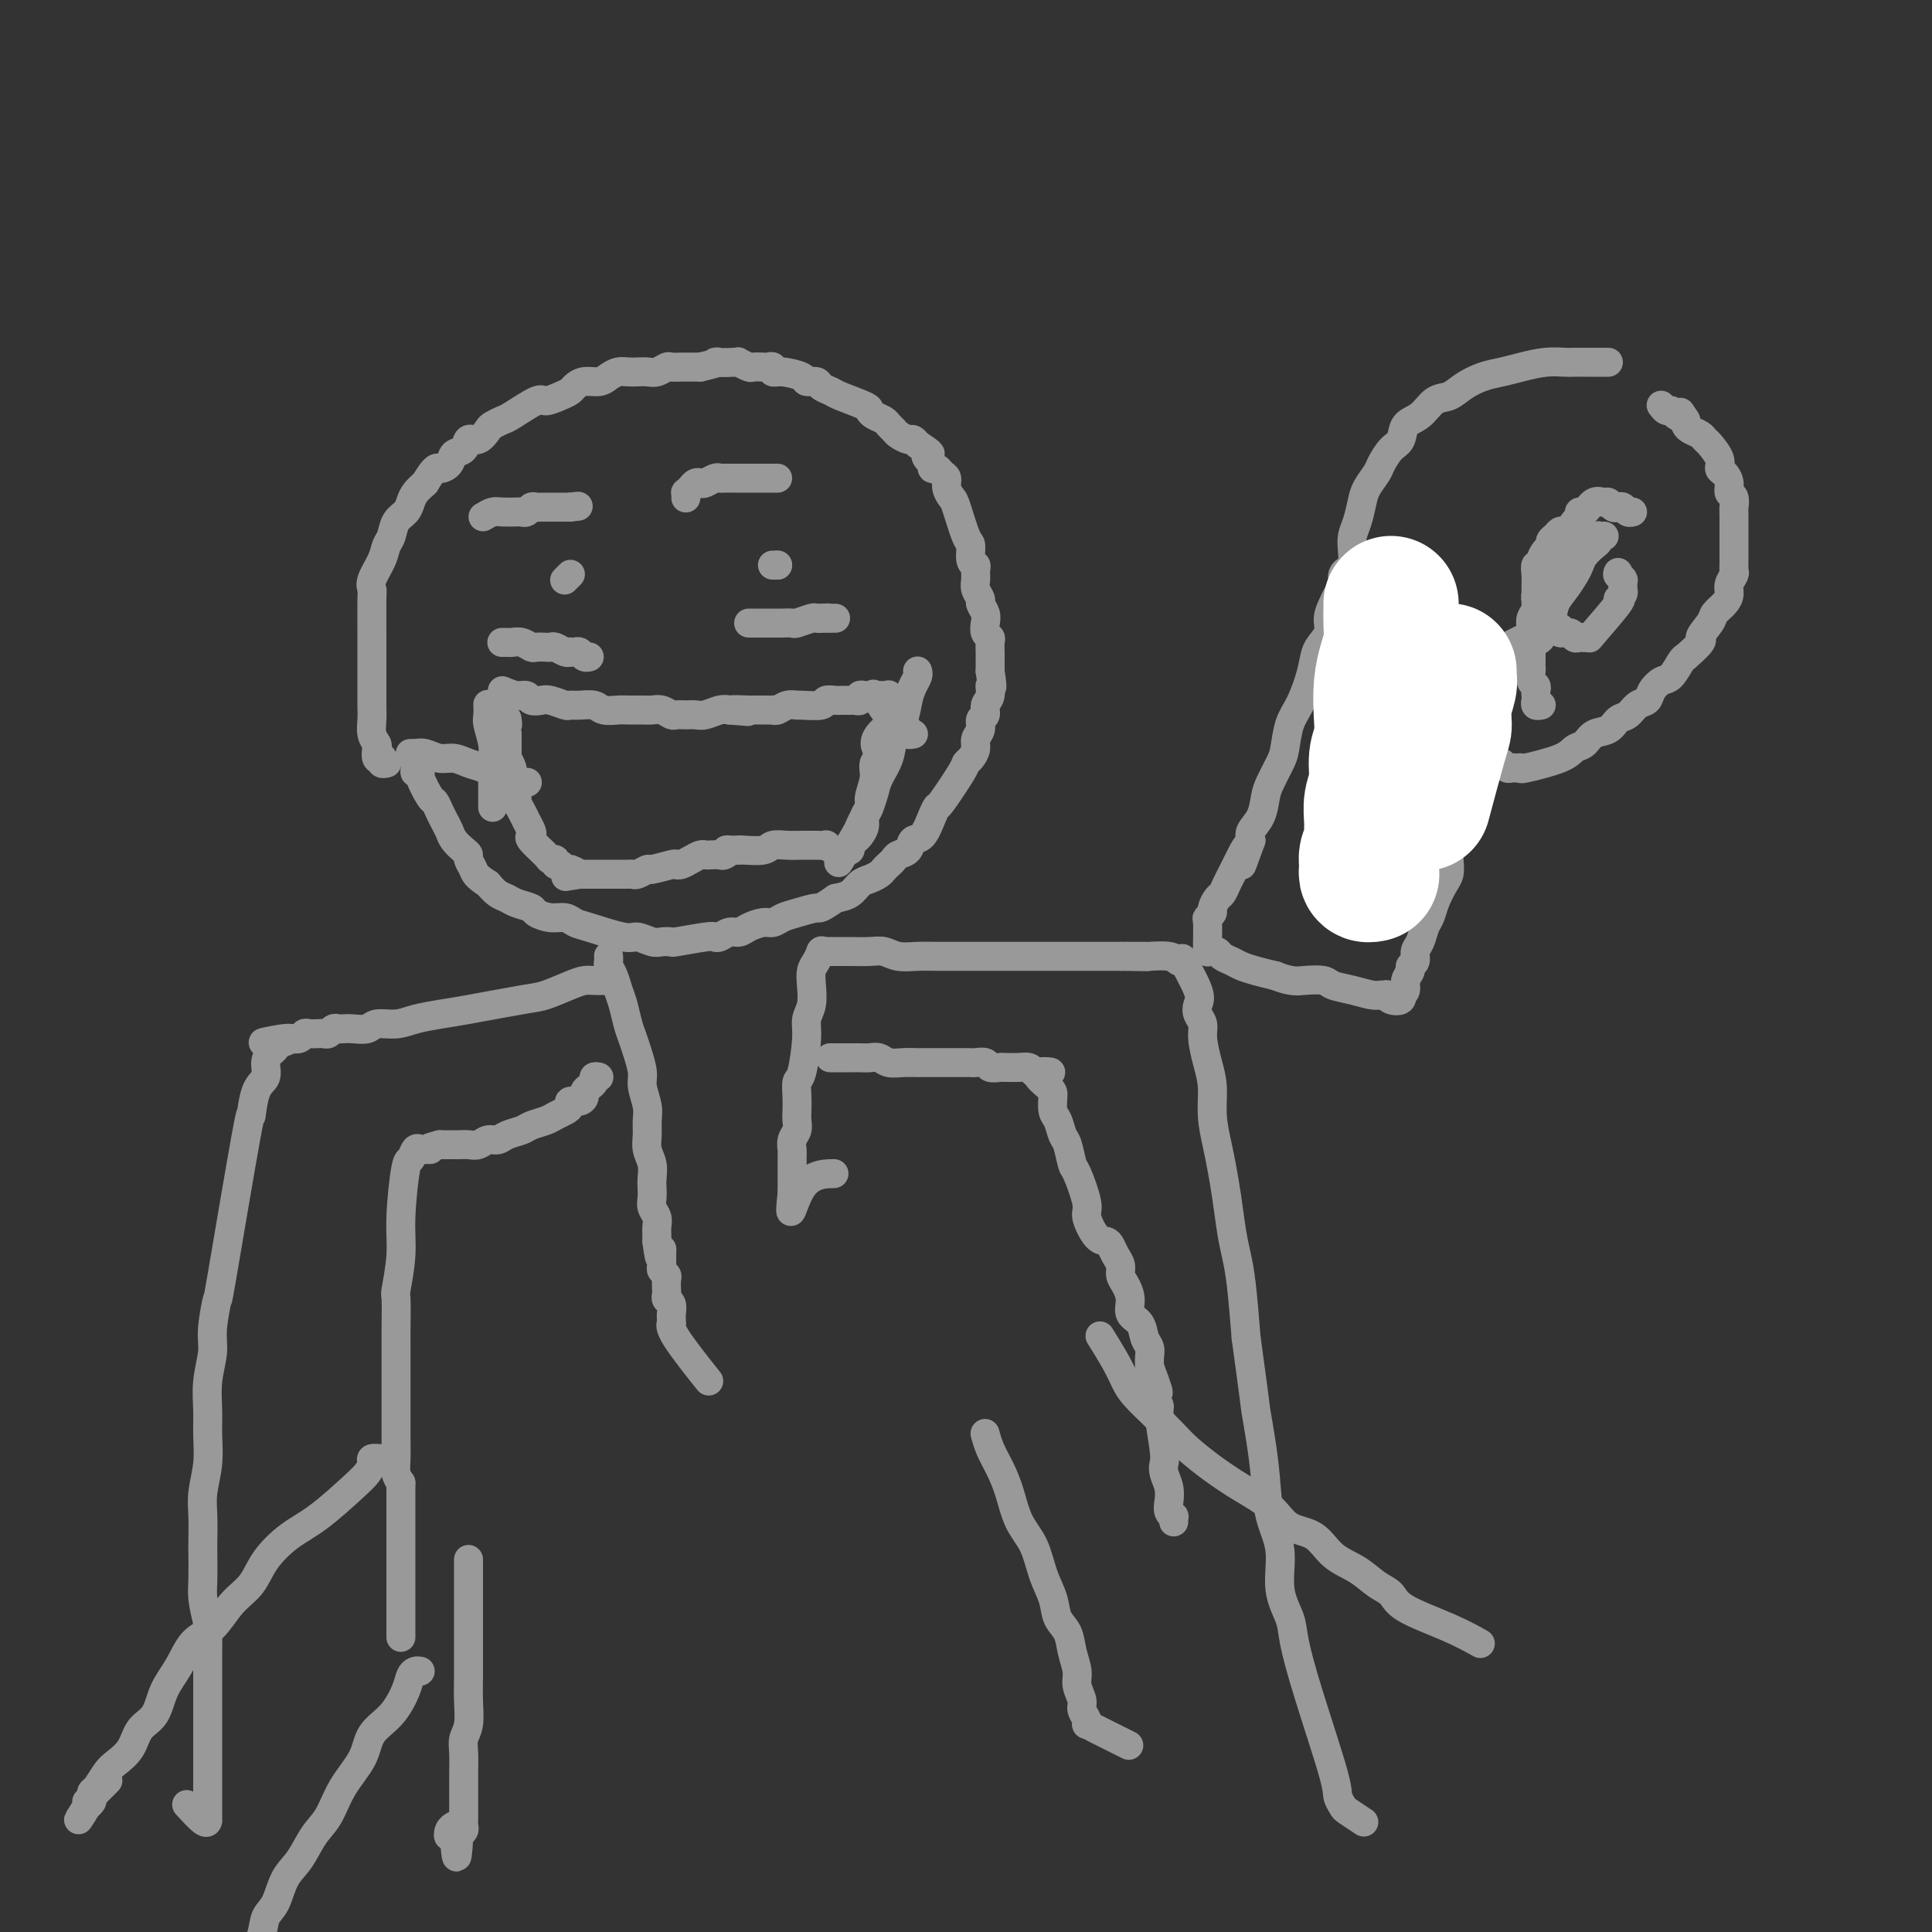 <svg viewBox='0 0 400 400' version='1.1' xmlns='http://www.w3.org/2000/svg' xmlns:xlink='http://www.w3.org/1999/xlink'><rect x="0" y="0" width="400" height="400" fill="#333333" stroke="none"/><g fill='none' stroke='#999999' stroke-width='6' stroke-linecap='round' stroke-linejoin='round'><path d='M80,158c-0.030,0.008 -0.060,0.016 0,0c0.060,-0.016 0.208,-0.055 0,0c-0.208,0.055 -0.774,0.204 -1,0c-0.226,-0.204 -0.112,-0.761 0,-1c0.112,-0.239 0.222,-0.160 0,0c-0.222,0.160 -0.778,0.402 -1,0c-0.222,-0.402 -0.112,-1.447 0,-2c0.112,-0.553 0.226,-0.615 0,-1c-0.226,-0.385 -0.793,-1.093 -1,-2c-0.207,-0.907 -0.056,-2.014 0,-3c0.056,-0.986 0.015,-1.852 0,-3c-0.015,-1.148 -0.004,-2.577 0,-4c0.004,-1.423 0.002,-2.839 0,-4c-0.002,-1.161 -0.002,-2.067 0,-3c0.002,-0.933 0.007,-1.895 0,-4c-0.007,-2.105 -0.027,-5.355 0,-7c0.027,-1.645 0.102,-1.686 0,-2c-0.102,-0.314 -0.379,-0.903 0,-2c0.379,-1.097 1.415,-2.703 2,-4c0.585,-1.297 0.720,-2.287 1,-3c0.280,-0.713 0.704,-1.150 1,-2c0.296,-0.850 0.463,-2.115 1,-3c0.537,-0.885 1.443,-1.392 2,-2c0.557,-0.608 0.765,-1.318 1,-2c0.235,-0.682 0.496,-1.338 1,-2c0.504,-0.662 1.252,-1.331 2,-2'/><path d='M88,100c2.268,-3.743 2.438,-3.102 3,-3c0.562,0.102 1.515,-0.335 2,-1c0.485,-0.665 0.501,-1.558 1,-2c0.499,-0.442 1.481,-0.433 2,-1c0.519,-0.567 0.577,-1.711 1,-2c0.423,-0.289 1.212,0.276 2,0c0.788,-0.276 1.573,-1.392 2,-2c0.427,-0.608 0.494,-0.708 1,-1c0.506,-0.292 1.452,-0.775 2,-1c0.548,-0.225 0.700,-0.193 2,-1c1.300,-0.807 3.748,-2.454 5,-3c1.252,-0.546 1.307,0.007 2,0c0.693,-0.007 2.024,-0.576 3,-1c0.976,-0.424 1.598,-0.705 2,-1c0.402,-0.295 0.583,-0.605 1,-1c0.417,-0.395 1.070,-0.876 2,-1c0.930,-0.124 2.136,0.111 3,0c0.864,-0.111 1.386,-0.566 2,-1c0.614,-0.434 1.319,-0.847 2,-1c0.681,-0.153 1.338,-0.045 2,0c0.662,0.045 1.328,0.026 2,0c0.672,-0.026 1.349,-0.060 2,0c0.651,0.060 1.277,0.212 2,0c0.723,-0.212 1.545,-0.789 2,-1c0.455,-0.211 0.545,-0.057 1,0c0.455,0.057 1.276,0.015 2,0c0.724,-0.015 1.350,-0.004 2,0c0.650,0.004 1.325,0.002 2,0'/><path d='M145,76c5.705,-1.314 2.966,-1.098 3,-1c0.034,0.098 2.839,0.079 4,0c1.161,-0.079 0.678,-0.217 1,0c0.322,0.217 1.449,0.789 2,1c0.551,0.211 0.525,0.060 1,0c0.475,-0.060 1.451,-0.031 2,0c0.549,0.031 0.669,0.064 1,0c0.331,-0.064 0.871,-0.223 1,0c0.129,0.223 -0.155,0.830 0,1c0.155,0.170 0.747,-0.095 2,0c1.253,0.095 3.166,0.551 4,1c0.834,0.449 0.590,0.893 1,1c0.410,0.107 1.473,-0.122 2,0c0.527,0.122 0.519,0.596 1,1c0.481,0.404 1.451,0.738 2,1c0.549,0.262 0.676,0.451 2,1c1.324,0.549 3.846,1.456 5,2c1.154,0.544 0.939,0.723 1,1c0.061,0.277 0.396,0.651 1,1c0.604,0.349 1.475,0.672 2,1c0.525,0.328 0.704,0.662 1,1c0.296,0.338 0.709,0.682 1,1c0.291,0.318 0.459,0.611 1,1c0.541,0.389 1.453,0.874 2,1c0.547,0.126 0.728,-0.107 1,0c0.272,0.107 0.636,0.553 1,1'/><path d='M190,92c3.719,2.415 2.516,1.953 2,2c-0.516,0.047 -0.346,0.604 0,1c0.346,0.396 0.867,0.630 1,1c0.133,0.370 -0.123,0.875 0,1c0.123,0.125 0.625,-0.131 1,0c0.375,0.131 0.624,0.650 1,1c0.376,0.350 0.878,0.532 1,1c0.122,0.468 -0.135,1.223 0,2c0.135,0.777 0.662,1.578 1,2c0.338,0.422 0.487,0.466 1,2c0.513,1.534 1.391,4.557 2,6c0.609,1.443 0.948,1.307 1,2c0.052,0.693 -0.183,2.216 0,3c0.183,0.784 0.785,0.830 1,1c0.215,0.170 0.042,0.464 0,1c-0.042,0.536 0.045,1.312 0,2c-0.045,0.688 -0.222,1.286 0,2c0.222,0.714 0.843,1.543 1,2c0.157,0.457 -0.150,0.542 0,1c0.150,0.458 0.758,1.287 1,2c0.242,0.713 0.117,1.308 0,2c-0.117,0.692 -0.228,1.481 0,2c0.228,0.519 0.793,0.768 1,1c0.207,0.232 0.055,0.446 0,1c-0.055,0.554 -0.015,1.447 0,2c0.015,0.553 0.004,0.764 0,1c-0.004,0.236 -0.001,0.496 0,1c0.001,0.504 0.001,1.252 0,2'/><path d='M205,139c0.756,4.914 0.146,3.200 0,3c-0.146,-0.200 0.172,1.115 0,2c-0.172,0.885 -0.835,1.339 -1,2c-0.165,0.661 0.167,1.528 0,2c-0.167,0.472 -0.832,0.550 -1,1c-0.168,0.450 0.161,1.273 0,2c-0.161,0.727 -0.814,1.359 -1,2c-0.186,0.641 0.094,1.290 0,2c-0.094,0.710 -0.560,1.482 -1,2c-0.440,0.518 -0.852,0.784 -1,1c-0.148,0.216 -0.031,0.384 -1,2c-0.969,1.616 -3.023,4.680 -4,6c-0.977,1.320 -0.877,0.896 -1,1c-0.123,0.104 -0.471,0.735 -1,2c-0.529,1.265 -1.241,3.165 -2,4c-0.759,0.835 -1.565,0.605 -2,1c-0.435,0.395 -0.498,1.415 -1,2c-0.502,0.585 -1.443,0.734 -2,1c-0.557,0.266 -0.729,0.649 -1,1c-0.271,0.351 -0.639,0.670 -1,1c-0.361,0.330 -0.715,0.669 -1,1c-0.285,0.331 -0.502,0.652 -1,1c-0.498,0.348 -1.278,0.722 -2,1c-0.722,0.278 -1.387,0.459 -2,1c-0.613,0.541 -1.175,1.440 -2,2c-0.825,0.560 -1.912,0.780 -3,1'/><path d='M173,186c-3.489,2.415 -3.213,1.953 -4,2c-0.787,0.047 -2.637,0.604 -4,1c-1.363,0.396 -2.238,0.632 -3,1c-0.762,0.368 -1.411,0.868 -2,1c-0.589,0.132 -1.117,-0.105 -2,0c-0.883,0.105 -2.121,0.550 -3,1c-0.879,0.450 -1.400,0.904 -2,1c-0.600,0.096 -1.279,-0.167 -2,0c-0.721,0.167 -1.484,0.763 -2,1c-0.516,0.237 -0.786,0.116 -1,0c-0.214,-0.116 -0.374,-0.226 -2,0c-1.626,0.226 -4.719,0.788 -6,1c-1.281,0.212 -0.751,0.073 -1,0c-0.249,-0.073 -1.278,-0.079 -2,0c-0.722,0.079 -1.138,0.243 -2,0c-0.862,-0.243 -2.170,-0.892 -3,-1c-0.830,-0.108 -1.183,0.326 -3,0c-1.817,-0.326 -5.097,-1.411 -7,-2c-1.903,-0.589 -2.430,-0.683 -3,-1c-0.570,-0.317 -1.182,-0.858 -2,-1c-0.818,-0.142 -1.843,0.117 -3,0c-1.157,-0.117 -2.445,-0.608 -3,-1c-0.555,-0.392 -0.375,-0.685 -1,-1c-0.625,-0.315 -2.054,-0.651 -3,-1c-0.946,-0.349 -1.409,-0.709 -2,-1c-0.591,-0.291 -1.312,-0.512 -2,-1c-0.688,-0.488 -1.344,-1.244 -2,-2'/><path d='M101,183c-2.628,-1.655 -2.697,-2.292 -3,-3c-0.303,-0.708 -0.841,-1.488 -1,-2c-0.159,-0.512 0.059,-0.756 0,-1c-0.059,-0.244 -0.397,-0.488 -1,-1c-0.603,-0.512 -1.471,-1.294 -2,-2c-0.529,-0.706 -0.718,-1.338 -1,-2c-0.282,-0.662 -0.658,-1.354 -1,-2c-0.342,-0.646 -0.651,-1.245 -1,-2c-0.349,-0.755 -0.738,-1.666 -1,-2c-0.262,-0.334 -0.396,-0.092 -1,-1c-0.604,-0.908 -1.679,-2.968 -2,-4c-0.321,-1.032 0.110,-1.037 0,-1c-0.110,0.037 -0.762,0.115 -1,0c-0.238,-0.115 -0.064,-0.423 0,-1c0.064,-0.577 0.017,-1.425 0,-2c-0.017,-0.575 -0.005,-0.879 0,-1c0.005,-0.121 0.002,-0.061 0,0'/><path d='M160,117c0.000,0.000 0.000,0.000 0,0c-0.000,0.000 -0.000,0.000 0,0c0.000,-0.000 0.000,0.000 0,0c-0.000,0.000 -0.000,0.000 0,0c0.000,0.000 0.000,-0.000 0,0c-0.000,0.000 -0.000,0.000 0,0c0.000,-0.000 0.000,0.000 0,0c-0.000,0.000 -0.000,-0.000 0,0c0.000,0.000 0.000,0.000 0,0c-0.000,-0.000 -0.001,-0.000 0,0c0.001,0.000 0.003,0.000 0,0c-0.003,-0.000 -0.011,0.000 0,0c0.011,0.000 0.041,0.000 0,0c-0.041,-0.000 -0.155,-0.000 0,0c0.155,0.000 0.577,0.000 1,0'/><path d='M161,117c0.155,0.000 0.042,0.000 0,0c-0.042,-0.000 -0.012,0.000 0,0c0.012,0.000 0.006,0.000 0,0'/><path d='M118,119c0.001,-0.001 0.001,-0.001 0,0c-0.001,0.001 -0.004,0.004 0,0c0.004,-0.004 0.015,-0.015 0,0c-0.015,0.015 -0.057,0.057 0,0c0.057,-0.057 0.211,-0.211 0,0c-0.211,0.211 -0.789,0.789 -1,1c-0.211,0.211 -0.057,0.057 0,0c0.057,-0.057 0.016,-0.016 0,0c-0.016,0.016 -0.008,0.008 0,0'/><path d='M104,143c1.058,0.452 2.116,0.905 3,1c0.884,0.095 1.592,-0.167 2,0c0.408,0.167 0.514,0.763 1,1c0.486,0.237 1.350,0.116 2,0c0.650,-0.116 1.084,-0.228 2,0c0.916,0.228 2.313,0.797 3,1c0.687,0.203 0.663,0.040 1,0c0.337,-0.040 1.034,0.042 2,0c0.966,-0.042 2.202,-0.207 3,0c0.798,0.207 1.158,0.788 2,1c0.842,0.212 2.165,0.056 3,0c0.835,-0.056 1.183,-0.011 2,0c0.817,0.011 2.102,-0.011 3,0c0.898,0.011 1.409,0.056 2,0c0.591,-0.056 1.261,-0.211 2,0c0.739,0.211 1.548,0.790 2,1c0.452,0.210 0.547,0.053 1,0c0.453,-0.053 1.262,-0.000 2,0c0.738,0.000 1.404,-0.051 2,0c0.596,0.051 1.122,0.206 2,0c0.878,-0.206 2.108,-0.773 3,-1c0.892,-0.227 1.446,-0.113 2,0'/><path d='M151,147c7.325,0.619 2.139,0.166 1,0c-1.139,-0.166 1.771,-0.045 3,0c1.229,0.045 0.776,0.013 1,0c0.224,-0.013 1.123,-0.007 2,0c0.877,0.007 1.731,0.016 2,0c0.269,-0.016 -0.047,-0.057 0,0c0.047,0.057 0.458,0.212 1,0c0.542,-0.212 1.215,-0.793 2,-1c0.785,-0.207 1.681,-0.041 2,0c0.319,0.041 0.060,-0.041 1,0c0.940,0.041 3.078,0.207 4,0c0.922,-0.207 0.628,-0.788 1,-1c0.372,-0.212 1.409,-0.057 2,0c0.591,0.057 0.737,0.016 1,0c0.263,-0.016 0.644,-0.008 1,0c0.356,0.008 0.687,0.016 1,0c0.313,-0.016 0.608,-0.057 1,0c0.392,0.057 0.881,0.211 1,0c0.119,-0.211 -0.132,-0.789 0,-1c0.132,-0.211 0.648,-0.056 1,0c0.352,0.056 0.539,0.014 1,0c0.461,-0.014 1.195,0.002 2,0c0.805,-0.002 1.680,-0.021 2,0c0.320,0.021 0.086,0.083 0,0c-0.086,-0.083 -0.025,-0.309 0,0c0.025,0.309 0.012,1.155 0,2'/><path d='M184,146c4.635,0.985 -0.279,3.948 -2,6c-1.721,2.052 -0.250,3.193 0,4c0.250,0.807 -0.722,1.280 -1,2c-0.278,0.720 0.136,1.687 0,3c-0.136,1.313 -0.824,2.971 -1,4c-0.176,1.029 0.160,1.427 0,2c-0.160,0.573 -0.817,1.320 -1,2c-0.183,0.680 0.109,1.291 0,2c-0.109,0.709 -0.617,1.514 -1,2c-0.383,0.486 -0.641,0.652 -1,1c-0.359,0.348 -0.820,0.879 -1,1c-0.180,0.121 -0.081,-0.167 0,0c0.081,0.167 0.143,0.791 0,1c-0.143,0.209 -0.491,0.003 -1,0c-0.509,-0.003 -1.177,0.195 -2,0c-0.823,-0.195 -1.799,-0.784 -2,-1c-0.201,-0.216 0.372,-0.057 0,0c-0.372,0.057 -1.690,0.014 -2,0c-0.310,-0.014 0.386,-0.000 0,0c-0.386,0.000 -1.855,-0.014 -3,0c-1.145,0.014 -1.967,0.056 -3,0c-1.033,-0.056 -2.277,-0.211 -3,0c-0.723,0.211 -0.925,0.788 -2,1c-1.075,0.212 -3.021,0.061 -4,0c-0.979,-0.061 -0.989,-0.030 -1,0'/><path d='M153,176c-3.959,0.094 -2.356,-0.171 -2,0c0.356,0.171 -0.534,0.777 -1,1c-0.466,0.223 -0.509,0.063 -1,0c-0.491,-0.063 -1.430,-0.027 -2,0c-0.570,0.027 -0.769,0.046 -1,0c-0.231,-0.046 -0.492,-0.157 -1,0c-0.508,0.157 -1.261,0.582 -2,1c-0.739,0.418 -1.464,0.829 -2,1c-0.536,0.171 -0.882,0.102 -1,0c-0.118,-0.102 -0.006,-0.238 -1,0c-0.994,0.238 -3.092,0.848 -4,1c-0.908,0.152 -0.624,-0.155 -1,0c-0.376,0.155 -1.410,0.774 -2,1c-0.590,0.226 -0.735,0.061 -1,0c-0.265,-0.061 -0.649,-0.016 -1,0c-0.351,0.016 -0.668,0.004 -1,0c-0.332,-0.004 -0.681,-0.001 -1,0c-0.319,0.001 -0.610,0.000 -1,0c-0.390,-0.000 -0.878,-0.000 -1,0c-0.122,0.000 0.122,0.000 0,0c-0.122,-0.000 -0.610,-0.000 -1,0c-0.390,0.000 -0.682,0.000 -1,0c-0.318,-0.000 -0.663,-0.000 -1,0c-0.337,0.000 -0.668,0.000 -1,0c-0.332,-0.000 -0.666,-0.000 -1,0c-0.334,0.000 -0.667,0.000 -1,0'/><path d='M120,181c-5.272,0.835 -1.952,0.421 -1,0c0.952,-0.421 -0.466,-0.849 -1,-1c-0.534,-0.151 -0.186,-0.025 0,0c0.186,0.025 0.208,-0.050 0,0c-0.208,0.050 -0.648,0.224 -1,0c-0.352,-0.224 -0.617,-0.846 -1,-1c-0.383,-0.154 -0.884,0.158 -1,0c-0.116,-0.158 0.155,-0.788 0,-1c-0.155,-0.212 -0.734,-0.006 -1,0c-0.266,0.006 -0.218,-0.186 -1,-1c-0.782,-0.814 -2.394,-2.248 -3,-3c-0.606,-0.752 -0.205,-0.821 0,-1c0.205,-0.179 0.214,-0.467 0,-1c-0.214,-0.533 -0.649,-1.312 -1,-2c-0.351,-0.688 -0.616,-1.287 -1,-2c-0.384,-0.713 -0.886,-1.541 -1,-2c-0.114,-0.459 0.162,-0.547 0,-1c-0.162,-0.453 -0.761,-1.269 -1,-2c-0.239,-0.731 -0.117,-1.376 0,-2c0.117,-0.624 0.227,-1.228 0,-2c-0.227,-0.772 -0.793,-1.712 -1,-2c-0.207,-0.288 -0.055,0.078 0,0c0.055,-0.078 0.015,-0.598 0,-1c-0.015,-0.402 -0.004,-0.685 0,-1c0.004,-0.315 0.001,-0.662 0,-1c-0.001,-0.338 -0.000,-0.668 0,-1c0.000,-0.332 0.000,-0.666 0,-1'/><path d='M105,152c-0.774,-3.798 -0.208,-2.292 0,-2c0.208,0.292 0.060,-0.631 0,-1c-0.060,-0.369 -0.030,-0.185 0,0'/><path d='M142,103c-0.000,0.001 -0.000,0.001 0,0c0.000,-0.001 0.000,-0.004 0,0c-0.000,0.004 -0.001,0.016 0,0c0.001,-0.016 0.003,-0.060 0,0c-0.003,0.060 -0.012,0.223 0,0c0.012,-0.223 0.045,-0.830 0,-1c-0.045,-0.170 -0.168,0.099 0,0c0.168,-0.099 0.626,-0.566 1,-1c0.374,-0.434 0.664,-0.834 1,-1c0.336,-0.166 0.719,-0.097 1,0c0.281,0.097 0.461,0.222 1,0c0.539,-0.222 1.439,-0.792 2,-1c0.561,-0.208 0.784,-0.056 1,0c0.216,0.056 0.425,0.015 1,0c0.575,-0.015 1.516,-0.004 2,0c0.484,0.004 0.510,0.001 1,0c0.490,-0.001 1.445,-0.000 2,0c0.555,0.000 0.709,0.000 1,0c0.291,-0.000 0.718,-0.000 1,0c0.282,0.000 0.419,0.000 1,0c0.581,-0.000 1.606,-0.000 2,0c0.394,0.000 0.157,0.000 0,0c-0.157,-0.000 -0.235,-0.000 0,0c0.235,0.000 0.781,0.000 1,0c0.219,-0.000 0.109,-0.000 0,0'/><path d='M155,129c0.754,0.000 1.508,0.000 2,0c0.492,-0.000 0.724,-0.000 1,0c0.276,0.000 0.598,0.000 1,0c0.402,-0.000 0.886,-0.000 1,0c0.114,0.000 -0.140,0.001 0,0c0.140,-0.001 0.675,-0.004 1,0c0.325,0.004 0.440,0.015 1,0c0.560,-0.015 1.564,-0.057 2,0c0.436,0.057 0.302,0.211 1,0c0.698,-0.211 2.226,-0.788 3,-1c0.774,-0.212 0.792,-0.061 1,0c0.208,0.061 0.604,0.030 1,0'/><path d='M170,128c2.502,-0.155 1.258,-0.041 1,0c-0.258,0.041 0.469,0.011 1,0c0.531,-0.011 0.866,-0.003 1,0c0.134,0.003 0.067,0.002 0,0'/><path d='M100,107c0.703,-0.422 1.407,-0.844 2,-1c0.593,-0.156 1.076,-0.046 2,0c0.924,0.046 2.289,0.026 3,0c0.711,-0.026 0.768,-0.060 1,0c0.232,0.060 0.640,0.212 1,0c0.360,-0.212 0.674,-0.789 1,-1c0.326,-0.211 0.665,-0.057 1,0c0.335,0.057 0.667,0.015 1,0c0.333,-0.015 0.666,-0.004 1,0c0.334,0.004 0.668,0.001 1,0c0.332,-0.001 0.664,-0.000 1,0c0.336,0.000 0.678,0.000 1,0c0.322,-0.000 0.625,-0.000 1,0c0.375,0.000 0.821,0.000 1,0c0.179,-0.000 0.089,-0.000 0,0'/><path d='M118,105c3.000,-0.333 1.500,-0.167 0,0'/><path d='M104,133c-0.095,0.002 -0.190,0.004 0,0c0.190,-0.004 0.666,-0.015 1,0c0.334,0.015 0.527,0.057 1,0c0.473,-0.057 1.226,-0.211 2,0c0.774,0.211 1.568,0.788 2,1c0.432,0.212 0.500,0.061 1,0c0.500,-0.061 1.430,-0.030 2,0c0.570,0.030 0.779,0.061 1,0c0.221,-0.061 0.455,-0.212 1,0c0.545,0.212 1.403,0.788 2,1c0.597,0.212 0.933,0.061 1,0c0.067,-0.061 -0.136,-0.030 0,0c0.136,0.030 0.611,0.061 1,0c0.389,-0.061 0.692,-0.212 1,0c0.308,0.212 0.621,0.788 1,1c0.379,0.212 0.822,0.061 1,0c0.178,-0.061 0.089,-0.030 0,0'/><path d='M126,198c0.002,0.025 0.003,0.050 0,0c-0.003,-0.050 -0.012,-0.176 0,0c0.012,0.176 0.045,0.654 0,1c-0.045,0.346 -0.167,0.561 0,1c0.167,0.439 0.622,1.104 1,2c0.378,0.896 0.678,2.024 1,3c0.322,0.976 0.665,1.802 1,3c0.335,1.198 0.663,2.770 1,4c0.337,1.230 0.682,2.118 1,3c0.318,0.882 0.607,1.758 1,3c0.393,1.242 0.890,2.849 1,4c0.110,1.151 -0.168,1.844 0,3c0.168,1.156 0.781,2.774 1,4c0.219,1.226 0.045,2.061 0,3c-0.045,0.939 0.041,1.981 0,3c-0.041,1.019 -0.207,2.016 0,3c0.207,0.984 0.786,1.954 1,3c0.214,1.046 0.061,2.167 0,3c-0.061,0.833 -0.030,1.378 0,2c0.030,0.622 0.061,1.322 0,2c-0.061,0.678 -0.212,1.334 0,2c0.212,0.666 0.789,1.344 1,2c0.211,0.656 0.057,1.292 0,2c-0.057,0.708 -0.016,1.488 0,2c0.016,0.512 0.008,0.756 0,1'/><path d='M136,257c0.692,5.836 0.921,2.926 1,2c0.079,-0.926 0.007,0.132 0,1c-0.007,0.868 0.051,1.546 0,2c-0.051,0.454 -0.209,0.685 0,1c0.209,0.315 0.787,0.715 1,1c0.213,0.285 0.061,0.457 0,1c-0.061,0.543 -0.030,1.459 0,2c0.030,0.541 0.061,0.708 0,1c-0.061,0.292 -0.213,0.709 0,1c0.213,0.291 0.790,0.455 1,1c0.210,0.545 0.054,1.470 0,2c-0.054,0.530 -0.006,0.665 0,1c0.006,0.335 -0.029,0.869 0,1c0.029,0.131 0.121,-0.140 0,0c-0.121,0.140 -0.456,0.692 1,3c1.456,2.308 4.702,6.374 6,8c1.298,1.626 0.649,0.813 0,0'/><path d='M170,197c-0.002,0.004 -0.003,0.007 0,0c0.003,-0.007 0.011,-0.025 0,0c-0.011,0.025 -0.042,0.091 0,0c0.042,-0.091 0.156,-0.341 0,0c-0.156,0.341 -0.582,1.274 -1,2c-0.418,0.726 -0.829,1.247 -1,2c-0.171,0.753 -0.101,1.740 0,3c0.101,1.260 0.234,2.794 0,4c-0.234,1.206 -0.833,2.083 -1,3c-0.167,0.917 0.099,1.873 0,4c-0.099,2.127 -0.563,5.423 -1,7c-0.437,1.577 -0.848,1.434 -1,2c-0.152,0.566 -0.044,1.842 0,3c0.044,1.158 0.026,2.198 0,3c-0.026,0.802 -0.060,1.366 0,2c0.060,0.634 0.212,1.339 0,2c-0.212,0.661 -0.789,1.277 -1,2c-0.211,0.723 -0.057,1.554 0,2c0.057,0.446 0.015,0.509 0,1c-0.015,0.491 -0.004,1.410 0,2c0.004,0.590 0.001,0.851 0,1c-0.001,0.149 -0.000,0.185 0,1c0.000,0.815 0.000,2.407 0,4'/><path d='M164,247c-0.833,7.690 0.083,1.917 2,-1c1.917,-2.917 4.833,-2.976 6,-3c1.167,-0.024 0.583,-0.012 0,0'/><path d='M172,219c-0.013,0.000 -0.026,0.000 0,0c0.026,-0.000 0.090,-0.000 0,0c-0.090,0.000 -0.334,0.000 0,0c0.334,-0.000 1.244,-0.001 2,0c0.756,0.001 1.356,0.004 2,0c0.644,-0.004 1.330,-0.015 2,0c0.670,0.015 1.323,0.057 2,0c0.677,-0.057 1.378,-0.211 2,0c0.622,0.211 1.164,0.789 2,1c0.836,0.211 1.966,0.057 3,0c1.034,-0.057 1.972,-0.015 3,0c1.028,0.015 2.145,0.004 3,0c0.855,-0.004 1.446,-0.001 2,0c0.554,0.001 1.070,-0.001 2,0c0.930,0.001 2.276,0.004 3,0c0.724,-0.004 0.828,-0.015 1,0c0.172,0.015 0.413,0.057 1,0c0.587,-0.057 1.518,-0.211 2,0c0.482,0.211 0.513,0.789 1,1c0.487,0.211 1.430,0.056 2,0c0.570,-0.056 0.769,-0.012 1,0c0.231,0.012 0.495,-0.007 1,0c0.505,0.007 1.251,0.040 2,0c0.749,-0.040 1.500,-0.154 2,0c0.500,0.154 0.750,0.577 1,1'/><path d='M214,222c6.620,0.303 2.169,-0.440 1,0c-1.169,0.440 0.944,2.062 2,3c1.056,0.938 1.056,1.194 1,2c-0.056,0.806 -0.169,2.164 0,3c0.169,0.836 0.621,1.150 1,2c0.379,0.850 0.684,2.234 1,3c0.316,0.766 0.643,0.913 1,2c0.357,1.087 0.742,3.115 1,4c0.258,0.885 0.387,0.629 1,2c0.613,1.371 1.708,4.370 2,6c0.292,1.630 -0.220,1.893 0,3c0.220,1.107 1.173,3.059 2,4c0.827,0.941 1.527,0.871 2,1c0.473,0.129 0.718,0.456 1,1c0.282,0.544 0.602,1.303 1,2c0.398,0.697 0.875,1.331 1,2c0.125,0.669 -0.103,1.371 0,2c0.103,0.629 0.538,1.183 1,2c0.462,0.817 0.951,1.895 1,3c0.049,1.105 -0.341,2.235 0,3c0.341,0.765 1.412,1.163 2,2c0.588,0.837 0.694,2.111 1,3c0.306,0.889 0.813,1.393 1,2c0.187,0.607 0.053,1.316 0,2c-0.053,0.684 -0.027,1.342 0,2'/><path d='M238,283c3.652,9.708 0.781,3.479 0,2c-0.781,-1.479 0.527,1.793 1,3c0.473,1.207 0.112,0.349 0,0c-0.112,-0.349 0.026,-0.189 0,0c-0.026,0.189 -0.217,0.407 0,1c0.217,0.593 0.842,1.562 1,2c0.158,0.438 -0.150,0.347 0,2c0.150,1.653 0.758,5.051 1,7c0.242,1.949 0.116,2.448 0,3c-0.116,0.552 -0.224,1.157 0,2c0.224,0.843 0.778,1.924 1,3c0.222,1.076 0.112,2.149 0,3c-0.112,0.851 -0.226,1.482 0,2c0.226,0.518 0.793,0.923 1,1c0.207,0.077 0.056,-0.175 0,0c-0.056,0.175 -0.015,0.778 0,1c0.015,0.222 0.004,0.063 0,0c-0.004,-0.063 -0.002,-0.032 0,0'/><path d='M124,223c-0.445,-0.089 -0.889,-0.179 -1,0c-0.111,0.179 0.112,0.626 0,1c-0.112,0.374 -0.560,0.674 -1,1c-0.440,0.326 -0.874,0.679 -1,1c-0.126,0.321 0.055,0.611 0,1c-0.055,0.389 -0.347,0.878 -1,1c-0.653,0.122 -1.668,-0.122 -2,0c-0.332,0.122 0.020,0.610 0,1c-0.020,0.390 -0.413,0.682 -1,1c-0.587,0.318 -1.368,0.662 -2,1c-0.632,0.338 -1.114,0.669 -2,1c-0.886,0.331 -2.177,0.662 -3,1c-0.823,0.338 -1.179,0.683 -2,1c-0.821,0.317 -2.106,0.607 -3,1c-0.894,0.393 -1.395,0.890 -2,1c-0.605,0.110 -1.313,-0.167 -2,0c-0.687,0.167 -1.354,0.777 -2,1c-0.646,0.223 -1.273,0.060 -2,0c-0.727,-0.060 -1.556,-0.016 -2,0c-0.444,0.016 -0.504,0.004 -1,0c-0.496,-0.004 -1.427,-0.001 -2,0c-0.573,0.001 -0.786,0.001 -1,0'/><path d='M91,237c-3.809,1.002 -2.330,1.008 -2,1c0.330,-0.008 -0.489,-0.031 -1,0c-0.511,0.031 -0.715,0.117 -1,0c-0.285,-0.117 -0.650,-0.436 -1,0c-0.350,0.436 -0.686,1.627 -1,2c-0.314,0.373 -0.606,-0.073 -1,2c-0.394,2.073 -0.890,6.667 -1,10c-0.110,3.333 0.167,5.407 0,8c-0.167,2.593 -0.777,5.705 -1,7c-0.223,1.295 -0.060,0.774 0,2c0.060,1.226 0.016,4.201 0,6c-0.016,1.799 -0.004,2.424 0,3c0.004,0.576 0.001,1.103 0,3c-0.001,1.897 -0.000,5.165 0,7c0.000,1.835 0.000,2.238 0,3c-0.000,0.762 -0.001,1.885 0,3c0.001,1.115 0.003,2.224 0,3c-0.003,0.776 -0.011,1.218 0,2c0.011,0.782 0.041,1.903 0,3c-0.041,1.097 -0.155,2.171 0,3c0.155,0.829 0.577,1.415 1,2'/><path d='M83,307c0.000,9.767 0.000,6.685 0,6c0.000,-0.685 -0.000,1.027 0,2c0.000,0.973 0.000,1.205 0,2c0.000,0.795 0.000,2.152 0,3c0.000,0.848 -0.000,1.187 0,2c0.000,0.813 0.000,2.102 0,3c0.000,0.898 -0.000,1.407 0,2c0.000,0.593 0.000,1.269 0,2c-0.000,0.731 0.000,1.516 0,2c0.000,0.484 0.000,0.666 0,2c0.000,1.334 0.000,3.822 0,5c0.000,1.178 0.000,1.048 0,1c0.000,-0.048 -0.000,-0.014 0,0c0.000,0.014 0.000,0.007 0,0'/><path d='M170,197c0.002,0.000 0.004,0.000 0,0c-0.004,-0.000 -0.013,-0.000 0,0c0.013,0.000 0.048,0.000 0,0c-0.048,-0.000 -0.181,-0.000 0,0c0.181,0.000 0.674,0.000 1,0c0.326,-0.000 0.485,-0.001 1,0c0.515,0.001 1.386,0.004 2,0c0.614,-0.004 0.971,-0.015 2,0c1.029,0.015 2.728,0.057 4,0c1.272,-0.057 2.115,-0.211 3,0c0.885,0.211 1.812,0.789 3,1c1.188,0.211 2.638,0.057 4,0c1.362,-0.057 2.637,-0.015 4,0c1.363,0.015 2.815,0.004 4,0c1.185,-0.004 2.102,-0.001 3,0c0.898,0.001 1.777,0.000 3,0c1.223,-0.000 2.789,-0.000 4,0c1.211,0.000 2.068,0.000 3,0c0.932,-0.000 1.940,-0.000 3,0c1.060,0.000 2.172,0.000 3,0c0.828,-0.000 1.371,-0.000 2,0c0.629,0.000 1.342,0.000 2,0c0.658,-0.000 1.261,-0.000 2,0c0.739,0.000 1.615,0.000 2,0c0.385,-0.000 0.278,-0.000 1,0c0.722,0.000 2.271,0.000 3,0c0.729,-0.000 0.637,-0.000 1,0c0.363,0.000 1.182,0.000 2,0'/><path d='M232,198c10.016,0.155 4.057,0.042 2,0c-2.057,-0.042 -0.212,-0.012 1,0c1.212,0.012 1.791,0.007 2,0c0.209,-0.007 0.046,-0.014 0,0c-0.046,0.014 0.023,0.051 1,0c0.977,-0.051 2.861,-0.190 4,0c1.139,0.190 1.531,0.708 2,1c0.469,0.292 1.014,0.357 1,0c-0.014,-0.357 -0.588,-1.138 0,0c0.588,1.138 2.339,4.193 3,6c0.661,1.807 0.232,2.366 0,3c-0.232,0.634 -0.269,1.343 0,2c0.269,0.657 0.842,1.262 1,2c0.158,0.738 -0.098,1.610 0,3c0.098,1.390 0.551,3.297 1,5c0.449,1.703 0.894,3.201 1,5c0.106,1.799 -0.126,3.898 0,6c0.126,2.102 0.611,4.207 1,6c0.389,1.793 0.682,3.276 1,5c0.318,1.724 0.663,3.691 1,6c0.337,2.309 0.668,4.959 1,7c0.332,2.041 0.666,3.473 1,5c0.334,1.527 0.667,3.151 1,6c0.333,2.849 0.667,6.925 1,11'/><path d='M258,277c1.954,14.273 1.838,13.956 2,15c0.162,1.044 0.602,3.450 1,6c0.398,2.550 0.755,5.245 1,8c0.245,2.755 0.379,5.569 1,8c0.621,2.431 1.728,4.478 2,7c0.272,2.522 -0.291,5.519 0,8c0.291,2.481 1.436,4.446 2,6c0.564,1.554 0.547,2.697 1,5c0.453,2.303 1.376,5.768 3,11c1.624,5.232 3.949,12.232 5,16c1.051,3.768 0.829,4.302 1,5c0.171,0.698 0.737,1.558 1,2c0.263,0.442 0.225,0.465 1,1c0.775,0.535 2.364,1.581 3,2c0.636,0.419 0.318,0.209 0,0'/><path d='M126,203c-0.017,-0.000 -0.035,-0.001 0,0c0.035,0.001 0.122,0.002 0,0c-0.122,-0.002 -0.452,-0.008 -1,0c-0.548,0.008 -1.315,0.028 -2,0c-0.685,-0.028 -1.288,-0.106 -2,0c-0.712,0.106 -1.532,0.396 -3,1c-1.468,0.604 -3.582,1.524 -5,2c-1.418,0.476 -2.139,0.510 -5,1c-2.861,0.490 -7.863,1.437 -11,2c-3.137,0.563 -4.411,0.743 -6,1c-1.589,0.257 -3.493,0.591 -5,1c-1.507,0.409 -2.617,0.894 -4,1c-1.383,0.106 -3.039,-0.168 -4,0c-0.961,0.168 -1.227,0.776 -2,1c-0.773,0.224 -2.052,0.064 -3,0c-0.948,-0.064 -1.564,-0.031 -2,0c-0.436,0.031 -0.693,0.061 -1,0c-0.307,-0.061 -0.663,-0.212 -1,0c-0.337,0.212 -0.654,0.788 -1,1c-0.346,0.212 -0.722,0.061 -1,0c-0.278,-0.061 -0.458,-0.030 -1,0c-0.542,0.030 -1.444,0.060 -2,0c-0.556,-0.060 -0.765,-0.208 -1,0c-0.235,0.208 -0.496,0.774 -1,1c-0.504,0.226 -1.252,0.113 -2,0'/><path d='M60,215c-10.393,1.792 -3.376,0.272 -1,0c2.376,-0.272 0.111,0.702 -1,1c-1.111,0.298 -1.066,-0.082 -1,0c0.066,0.082 0.155,0.626 0,1c-0.155,0.374 -0.553,0.578 -1,1c-0.447,0.422 -0.942,1.063 -1,2c-0.058,0.937 0.320,2.171 0,3c-0.320,0.829 -1.339,1.253 -2,3c-0.661,1.747 -0.966,4.816 -1,5c-0.034,0.184 0.202,-2.519 -1,4c-1.202,6.519 -3.843,22.258 -5,29c-1.157,6.742 -0.832,4.487 -1,5c-0.168,0.513 -0.830,3.794 -1,6c-0.170,2.206 0.152,3.337 0,5c-0.152,1.663 -0.776,3.858 -1,6c-0.224,2.142 -0.046,4.231 0,6c0.046,1.769 -0.040,3.219 0,5c0.040,1.781 0.207,3.892 0,6c-0.207,2.108 -0.787,4.213 -1,6c-0.213,1.787 -0.058,3.257 0,5c0.058,1.743 0.018,3.760 0,5c-0.018,1.240 -0.015,1.704 0,3c0.015,1.296 0.043,3.426 0,5c-0.043,1.574 -0.155,2.593 0,4c0.155,1.407 0.578,3.204 1,5'/><path d='M43,336c-0.155,9.928 -0.041,4.250 0,3c0.041,-1.250 0.011,1.930 0,4c-0.011,2.070 -0.003,3.030 0,4c0.003,0.970 0.001,1.950 0,3c-0.001,1.050 -0.000,2.171 0,3c0.000,0.829 0.000,1.365 0,2c-0.000,0.635 -0.000,1.368 0,2c0.000,0.632 0.000,1.163 0,2c-0.000,0.837 -0.000,1.978 0,3c0.000,1.022 0.000,1.924 0,4c-0.000,2.076 -0.000,5.327 0,7c0.000,1.673 0.000,1.768 0,2c-0.000,0.232 -0.001,0.601 0,1c0.001,0.399 0.003,0.828 0,1c-0.003,0.172 -0.012,0.088 0,0c0.012,-0.088 0.044,-0.178 0,0c-0.044,0.178 -0.166,0.625 -1,0c-0.834,-0.625 -2.381,-2.321 -3,-3c-0.619,-0.679 -0.309,-0.339 0,0'/><path d='M181,144c0.054,0.085 0.109,0.169 0,0c-0.109,-0.169 -0.381,-0.592 0,0c0.381,0.592 1.416,2.200 2,3c0.584,0.800 0.716,0.793 1,1c0.284,0.207 0.721,0.630 1,1c0.279,0.370 0.401,0.688 1,1c0.599,0.312 1.676,0.620 2,1c0.324,0.380 -0.105,0.833 0,1c0.105,0.167 0.744,0.048 1,0c0.256,-0.048 0.128,-0.024 0,0'/><path d='M190,139c-0.023,-0.070 -0.047,-0.140 0,0c0.047,0.140 0.163,0.491 0,1c-0.163,0.509 -0.606,1.178 -1,2c-0.394,0.822 -0.739,1.799 -1,3c-0.261,1.201 -0.437,2.628 -1,4c-0.563,1.372 -1.513,2.689 -2,4c-0.487,1.311 -0.512,2.616 -1,4c-0.488,1.384 -1.441,2.847 -2,4c-0.559,1.153 -0.725,1.996 -1,3c-0.275,1.004 -0.659,2.168 -1,3c-0.341,0.832 -0.638,1.331 -1,2c-0.362,0.669 -0.788,1.509 -1,2c-0.212,0.491 -0.211,0.632 -1,2c-0.789,1.368 -2.368,3.962 -3,5c-0.632,1.038 -0.316,0.519 0,0'/><path d='M85,156c0.019,0.002 0.038,0.005 0,0c-0.038,-0.005 -0.135,-0.016 0,0c0.135,0.016 0.500,0.060 1,0c0.500,-0.060 1.135,-0.223 2,0c0.865,0.223 1.960,0.833 3,1c1.040,0.167 2.026,-0.110 3,0c0.974,0.110 1.937,0.608 3,1c1.063,0.392 2.226,0.680 3,1c0.774,0.320 1.161,0.674 2,1c0.839,0.326 2.132,0.623 3,1c0.868,0.377 1.311,0.832 2,1c0.689,0.168 1.626,0.048 2,0c0.374,-0.048 0.187,-0.024 0,0'/><path d='M101,146c-0.001,-0.014 -0.001,-0.028 0,0c0.001,0.028 0.004,0.097 0,0c-0.004,-0.097 -0.015,-0.360 0,0c0.015,0.360 0.057,1.341 0,2c-0.057,0.659 -0.211,0.994 0,2c0.211,1.006 0.789,2.681 1,4c0.211,1.319 0.057,2.280 0,3c-0.057,0.720 -0.015,1.198 0,2c0.015,0.802 0.004,1.926 0,3c-0.004,1.074 -0.001,2.097 0,3c0.001,0.903 0.000,1.687 0,2c-0.000,0.313 -0.000,0.157 0,0'/><path d='M97,323c0.000,0.041 0.000,0.082 0,0c-0.000,-0.082 -0.000,-0.286 0,0c0.000,0.286 0.000,1.062 0,2c-0.000,0.938 -0.000,2.038 0,3c0.000,0.962 0.000,1.786 0,3c-0.000,1.214 -0.000,2.819 0,4c0.000,1.181 0.001,1.937 0,3c-0.001,1.063 -0.004,2.434 0,4c0.004,1.566 0.015,3.328 0,5c-0.015,1.672 -0.057,3.256 0,5c0.057,1.744 0.211,3.650 0,5c-0.211,1.350 -0.789,2.143 -1,3c-0.211,0.857 -0.057,1.776 0,3c0.057,1.224 0.015,2.751 0,4c-0.015,1.249 -0.004,2.219 0,3c0.004,0.781 0.001,1.371 0,2c-0.001,0.629 -0.001,1.296 0,2c0.001,0.704 0.001,1.445 0,2c-0.001,0.555 -0.004,0.923 0,1c0.004,0.077 0.015,-0.137 0,0c-0.015,0.137 -0.057,0.625 0,1c0.057,0.375 0.211,0.636 0,1c-0.211,0.364 -0.789,0.829 -1,1c-0.211,0.171 -0.057,0.046 0,0c0.057,-0.046 0.016,-0.013 0,0c-0.016,0.013 -0.008,0.007 0,0'/><path d='M95,380c-0.480,8.806 -0.678,2.321 -1,0c-0.322,-2.321 -0.766,-0.478 -1,0c-0.234,0.478 -0.259,-0.408 0,-1c0.259,-0.592 0.800,-0.890 1,-1c0.200,-0.110 0.057,-0.031 0,0c-0.057,0.031 -0.029,0.016 0,0'/><path d='M79,302c-0.864,-0.066 -1.727,-0.131 -2,0c-0.273,0.131 0.046,0.459 0,1c-0.046,0.541 -0.456,1.294 -1,2c-0.544,0.706 -1.222,1.364 -3,3c-1.778,1.636 -4.656,4.249 -7,6c-2.344,1.751 -4.153,2.640 -6,4c-1.847,1.360 -3.734,3.191 -5,5c-1.266,1.809 -1.913,3.596 -3,5c-1.087,1.404 -2.613,2.425 -4,4c-1.387,1.575 -2.636,3.703 -4,5c-1.364,1.297 -2.845,1.763 -4,3c-1.155,1.237 -1.985,3.244 -3,5c-1.015,1.756 -2.215,3.261 -3,5c-0.785,1.739 -1.155,3.710 -2,5c-0.845,1.290 -2.166,1.897 -3,3c-0.834,1.103 -1.180,2.701 -2,4c-0.820,1.299 -2.115,2.298 -3,3c-0.885,0.702 -1.361,1.105 -2,2c-0.639,0.895 -1.442,2.281 -2,3c-0.558,0.719 -0.871,0.770 -1,1c-0.129,0.230 -0.073,0.639 0,1c0.073,0.361 0.164,0.675 0,1c-0.164,0.325 -0.582,0.663 -1,1'/><path d='M18,374c-3.400,5.317 -0.900,1.610 0,0c0.900,-1.610 0.200,-1.122 0,-1c-0.200,0.122 0.100,-0.121 1,-1c0.900,-0.879 2.400,-2.394 3,-3c0.600,-0.606 0.300,-0.303 0,0'/><path d='M87,346c-0.323,-0.056 -0.647,-0.113 -1,0c-0.353,0.113 -0.736,0.394 -1,1c-0.264,0.606 -0.409,1.535 -1,3c-0.591,1.465 -1.628,3.466 -3,5c-1.372,1.534 -3.081,2.600 -4,4c-0.919,1.400 -1.050,3.133 -2,5c-0.950,1.867 -2.720,3.866 -4,6c-1.280,2.134 -2.072,4.403 -3,6c-0.928,1.597 -1.993,2.523 -3,4c-1.007,1.477 -1.956,3.504 -3,5c-1.044,1.496 -2.182,2.460 -3,4c-0.818,1.540 -1.317,3.658 -2,5c-0.683,1.342 -1.549,1.910 -2,3c-0.451,1.090 -0.488,2.701 -1,4c-0.512,1.299 -1.500,2.284 -2,3c-0.500,0.716 -0.511,1.163 -1,2c-0.489,0.837 -1.456,2.066 -2,3c-0.544,0.934 -0.667,1.575 -1,2c-0.333,0.425 -0.878,0.636 -1,1c-0.122,0.364 0.177,0.882 0,1c-0.177,0.118 -0.831,-0.164 -1,0c-0.169,0.164 0.147,0.775 0,1c-0.147,0.225 -0.756,0.064 -1,0c-0.244,-0.064 -0.122,-0.032 0,0'/><path d='M45,414c-6.724,10.280 -2.534,1.980 -1,-1c1.534,-2.980 0.411,-0.641 0,0c-0.411,0.641 -0.110,-0.416 0,-1c0.110,-0.584 0.030,-0.696 0,-1c-0.030,-0.304 -0.008,-0.801 0,-1c0.008,-0.199 0.004,-0.099 0,0'/><path d='M204,297c0.000,0.000 0.000,0.001 0,0c-0.000,-0.001 -0.001,-0.002 0,0c0.001,0.002 0.002,0.009 0,0c-0.002,-0.009 -0.009,-0.033 0,0c0.009,0.033 0.033,0.124 0,0c-0.033,-0.124 -0.123,-0.463 0,0c0.123,0.463 0.459,1.728 1,3c0.541,1.272 1.285,2.552 2,4c0.715,1.448 1.400,3.065 2,5c0.600,1.935 1.115,4.188 2,6c0.885,1.812 2.139,3.184 3,5c0.861,1.816 1.330,4.078 2,6c0.670,1.922 1.543,3.505 2,5c0.457,1.495 0.500,2.903 1,4c0.500,1.097 1.459,1.883 2,3c0.541,1.117 0.666,2.564 1,4c0.334,1.436 0.878,2.861 1,4c0.122,1.139 -0.177,1.994 0,3c0.177,1.006 0.832,2.164 1,3c0.168,0.836 -0.149,1.349 0,2c0.149,0.651 0.766,1.439 1,2c0.234,0.561 0.085,0.893 0,1c-0.085,0.107 -0.105,-0.013 0,0c0.105,0.013 0.336,0.157 2,1c1.664,0.843 4.761,2.384 6,3c1.239,0.616 0.619,0.308 0,0'/><path d='M228,277c0.077,0.124 0.155,0.248 0,0c-0.155,-0.248 -0.541,-0.868 0,0c0.541,0.868 2.011,3.222 3,5c0.989,1.778 1.498,2.978 2,4c0.502,1.022 0.996,1.865 2,3c1.004,1.135 2.517,2.561 4,4c1.483,1.439 2.935,2.891 4,4c1.065,1.109 1.742,1.877 3,3c1.258,1.123 3.095,2.603 5,4c1.905,1.397 3.877,2.713 6,4c2.123,1.287 4.399,2.546 6,4c1.601,1.454 2.529,3.103 4,4c1.471,0.897 3.487,1.041 5,2c1.513,0.959 2.525,2.734 4,4c1.475,1.266 3.414,2.022 5,3c1.586,0.978 2.818,2.178 4,3c1.182,0.822 2.314,1.264 3,2c0.686,0.736 0.926,1.764 3,3c2.074,1.236 5.981,2.679 9,4c3.019,1.321 5.148,2.520 6,3c0.852,0.480 0.426,0.240 0,0'/><path d='M333,75c-0.333,0.000 -0.666,0.000 -1,0c-0.334,-0.000 -0.670,-0.000 -1,0c-0.330,0.000 -0.653,0.000 -1,0c-0.347,-0.000 -0.717,-0.001 -1,0c-0.283,0.001 -0.480,0.003 -1,0c-0.520,-0.003 -1.363,-0.012 -2,0c-0.637,0.012 -1.068,0.044 -2,0c-0.932,-0.044 -2.364,-0.164 -4,0c-1.636,0.164 -3.477,0.611 -5,1c-1.523,0.389 -2.729,0.718 -4,1c-1.271,0.282 -2.608,0.516 -4,1c-1.392,0.484 -2.839,1.217 -4,2c-1.161,0.783 -2.037,1.617 -3,2c-0.963,0.383 -2.015,0.314 -3,1c-0.985,0.686 -1.903,2.127 -3,3c-1.097,0.873 -2.373,1.177 -3,2c-0.627,0.823 -0.606,2.163 -1,3c-0.394,0.837 -1.205,1.171 -2,2c-0.795,0.829 -1.575,2.154 -2,3c-0.425,0.846 -0.496,1.213 -1,2c-0.504,0.787 -1.442,1.995 -2,3c-0.558,1.005 -0.737,1.806 -1,3c-0.263,1.194 -0.609,2.781 -1,4c-0.391,1.219 -0.826,2.069 -1,3c-0.174,0.931 -0.085,1.943 0,3c0.085,1.057 0.167,2.159 0,3c-0.167,0.841 -0.584,1.420 -1,2'/><path d='M279,119c-0.684,3.821 -0.395,4.375 0,5c0.395,0.625 0.894,1.322 1,2c0.106,0.678 -0.183,1.337 0,2c0.183,0.663 0.836,1.329 1,2c0.164,0.671 -0.161,1.348 0,2c0.161,0.652 0.807,1.281 1,2c0.193,0.719 -0.066,1.528 0,2c0.066,0.472 0.458,0.605 1,1c0.542,0.395 1.233,1.051 1,1c-0.233,-0.051 -1.391,-0.809 0,1c1.391,1.809 5.331,6.187 7,8c1.669,1.813 1.067,1.063 1,1c-0.067,-0.063 0.401,0.560 1,1c0.599,0.440 1.330,0.695 2,1c0.670,0.305 1.278,0.659 2,1c0.722,0.341 1.559,0.668 2,1c0.441,0.332 0.485,0.667 1,1c0.515,0.333 1.500,0.664 2,1c0.500,0.336 0.515,0.679 1,1c0.485,0.321 1.439,0.622 2,1c0.561,0.378 0.728,0.832 1,1c0.272,0.168 0.649,0.048 1,0c0.351,-0.048 0.675,-0.024 1,0'/><path d='M308,157c2.499,1.460 1.247,1.109 1,1c-0.247,-0.109 0.512,0.023 1,0c0.488,-0.023 0.704,-0.202 1,0c0.296,0.202 0.672,0.786 1,1c0.328,0.214 0.607,0.059 1,0c0.393,-0.059 0.900,-0.021 1,0c0.100,0.021 -0.206,0.027 0,0c0.206,-0.027 0.923,-0.086 1,0c0.077,0.086 -0.486,0.317 1,0c1.486,-0.317 5.021,-1.183 7,-2c1.979,-0.817 2.403,-1.585 3,-2c0.597,-0.415 1.367,-0.477 2,-1c0.633,-0.523 1.128,-1.506 2,-2c0.872,-0.494 2.121,-0.499 3,-1c0.879,-0.501 1.386,-1.499 2,-2c0.614,-0.501 1.333,-0.506 2,-1c0.667,-0.494 1.281,-1.478 2,-2c0.719,-0.522 1.544,-0.581 2,-1c0.456,-0.419 0.542,-1.198 1,-2c0.458,-0.802 1.288,-1.627 2,-2c0.712,-0.373 1.307,-0.293 2,-1c0.693,-0.707 1.484,-2.202 2,-3c0.516,-0.798 0.758,-0.899 1,-1'/><path d='M349,136c4.589,-3.998 3.062,-3.494 3,-4c-0.062,-0.506 1.341,-2.022 2,-3c0.659,-0.978 0.573,-1.418 1,-2c0.427,-0.582 1.368,-1.307 2,-2c0.632,-0.693 0.954,-1.354 1,-2c0.046,-0.646 -0.184,-1.279 0,-2c0.184,-0.721 0.781,-1.532 1,-2c0.219,-0.468 0.058,-0.593 0,-1c-0.058,-0.407 -0.015,-1.097 0,-1c0.015,0.097 -0.000,0.980 0,-1c0.000,-1.980 0.015,-6.823 0,-9c-0.015,-2.177 -0.059,-1.686 0,-2c0.059,-0.314 0.222,-1.431 0,-2c-0.222,-0.569 -0.828,-0.588 -1,-1c-0.172,-0.412 0.091,-1.217 0,-2c-0.091,-0.783 -0.535,-1.544 -1,-2c-0.465,-0.456 -0.950,-0.609 -1,-1c-0.050,-0.391 0.334,-1.022 0,-2c-0.334,-0.978 -1.386,-2.304 -2,-3c-0.614,-0.696 -0.792,-0.764 -1,-1c-0.208,-0.236 -0.448,-0.641 -1,-1c-0.552,-0.359 -1.418,-0.674 -2,-1c-0.582,-0.326 -0.881,-0.665 -1,-1c-0.119,-0.335 -0.060,-0.668 0,-1'/><path d='M349,87c-1.726,-2.719 -1.041,-1.517 -1,-1c0.041,0.517 -0.564,0.349 -1,0c-0.436,-0.349 -0.705,-0.878 -1,-1c-0.295,-0.122 -0.615,0.163 -1,0c-0.385,-0.163 -0.834,-0.775 -1,-1c-0.166,-0.225 -0.047,-0.064 0,0c0.047,0.064 0.024,0.032 0,0'/><path d='M327,110c-0.447,-0.000 -0.893,-0.001 -1,0c-0.107,0.001 0.126,0.003 0,0c-0.126,-0.003 -0.612,-0.012 -1,0c-0.388,0.012 -0.678,0.045 -1,0c-0.322,-0.045 -0.678,-0.168 -1,0c-0.322,0.168 -0.612,0.626 -1,1c-0.388,0.374 -0.873,0.665 -1,1c-0.127,0.335 0.106,0.716 0,1c-0.106,0.284 -0.550,0.473 -1,1c-0.450,0.527 -0.905,1.391 -1,2c-0.095,0.609 0.171,0.961 0,1c-0.171,0.039 -0.779,-0.236 -1,0c-0.221,0.236 -0.056,0.984 0,2c0.056,1.016 0.004,2.300 0,3c-0.004,0.700 0.040,0.818 0,1c-0.040,0.182 -0.165,0.430 0,1c0.165,0.570 0.621,1.461 1,2c0.379,0.539 0.680,0.725 1,1c0.320,0.275 0.660,0.637 1,1'/><path d='M321,128c0.791,2.244 1.770,1.855 2,2c0.230,0.145 -0.288,0.823 0,1c0.288,0.177 1.383,-0.149 2,0c0.617,0.149 0.758,0.771 1,1c0.242,0.229 0.585,0.063 1,0c0.415,-0.063 0.900,-0.024 1,0c0.100,0.024 -0.187,0.035 0,0c0.187,-0.035 0.848,-0.114 1,0c0.152,0.114 -0.204,0.420 1,-1c1.204,-1.420 3.969,-4.567 5,-6c1.031,-1.433 0.329,-1.154 0,-1c-0.329,0.154 -0.284,0.181 0,0c0.284,-0.181 0.808,-0.569 1,-1c0.192,-0.431 0.051,-0.904 0,-1c-0.051,-0.096 -0.014,0.184 0,0c0.014,-0.184 0.005,-0.833 0,-1c-0.005,-0.167 -0.005,0.148 0,0c0.005,-0.148 0.015,-0.758 0,-1c-0.015,-0.242 -0.056,-0.116 0,0c0.056,0.116 0.207,0.224 0,0c-0.207,-0.224 -0.774,-0.778 -1,-1c-0.226,-0.222 -0.113,-0.111 0,0'/><path d='M335,119c0.000,-0.933 0.000,-0.267 0,0c-0.000,0.267 0.000,0.133 0,0'/><path d='M279,118c0.001,-0.000 0.001,-0.001 0,0c-0.001,0.001 -0.004,0.002 0,0c0.004,-0.002 0.016,-0.009 0,0c-0.016,0.009 -0.060,0.033 0,0c0.060,-0.033 0.224,-0.123 0,0c-0.224,0.123 -0.835,0.459 -1,1c-0.165,0.541 0.115,1.289 0,2c-0.115,0.711 -0.626,1.387 -1,2c-0.374,0.613 -0.611,1.164 -1,2c-0.389,0.836 -0.930,1.958 -1,3c-0.070,1.042 0.329,2.004 0,3c-0.329,0.996 -1.387,2.025 -2,3c-0.613,0.975 -0.780,1.896 -1,3c-0.220,1.104 -0.492,2.391 -1,4c-0.508,1.609 -1.253,3.540 -2,5c-0.747,1.460 -1.496,2.448 -2,4c-0.504,1.552 -0.764,3.668 -1,5c-0.236,1.332 -0.449,1.879 -1,3c-0.551,1.121 -1.440,2.814 -2,4c-0.560,1.186 -0.789,1.864 -1,3c-0.211,1.136 -0.403,2.729 -1,4c-0.597,1.271 -1.599,2.220 -2,3c-0.401,0.780 -0.200,1.390 0,2'/><path d='M259,174c-3.273,9.081 -1.454,3.784 -1,2c0.454,-1.784 -0.456,-0.054 -1,1c-0.544,1.054 -0.723,1.433 -1,2c-0.277,0.567 -0.653,1.322 -1,2c-0.347,0.678 -0.666,1.281 -1,2c-0.334,0.719 -0.682,1.555 -1,2c-0.318,0.445 -0.607,0.498 -1,1c-0.393,0.502 -0.890,1.454 -1,2c-0.110,0.546 0.167,0.686 0,1c-0.167,0.314 -0.776,0.802 -1,1c-0.224,0.198 -0.061,0.106 0,1c0.061,0.894 0.020,2.775 0,4c-0.020,1.225 -0.020,1.792 0,2c0.020,0.208 0.061,0.055 0,0c-0.061,-0.055 -0.225,-0.012 0,0c0.225,0.012 0.837,-0.008 1,0c0.163,0.008 -0.123,0.044 0,0c0.123,-0.044 0.654,-0.166 1,0c0.346,0.166 0.507,0.622 1,1c0.493,0.378 1.318,0.679 2,1c0.682,0.321 1.222,0.663 2,1c0.778,0.337 1.794,0.668 3,1c1.206,0.332 2.603,0.666 4,1'/><path d='M264,202c3.301,1.322 4.554,1.129 6,1c1.446,-0.129 3.084,-0.192 4,0c0.916,0.192 1.111,0.640 2,1c0.889,0.360 2.472,0.631 4,1c1.528,0.369 3.000,0.834 4,1c1.000,0.166 1.529,0.031 2,0c0.471,-0.031 0.883,0.040 1,0c0.117,-0.040 -0.061,-0.192 0,0c0.061,0.192 0.360,0.729 1,1c0.640,0.271 1.620,0.277 2,0c0.380,-0.277 0.158,-0.837 0,-1c-0.158,-0.163 -0.254,0.072 0,0c0.254,-0.072 0.857,-0.452 1,-1c0.143,-0.548 -0.173,-1.263 0,-2c0.173,-0.737 0.834,-1.495 1,-2c0.166,-0.505 -0.163,-0.758 0,-1c0.163,-0.242 0.817,-0.473 1,-1c0.183,-0.527 -0.106,-1.351 0,-2c0.106,-0.649 0.606,-1.122 1,-2c0.394,-0.878 0.683,-2.159 1,-3c0.317,-0.841 0.662,-1.240 1,-2c0.338,-0.760 0.669,-1.880 1,-3'/><path d='M297,187c1.775,-4.237 2.713,-4.829 3,-6c0.287,-1.171 -0.078,-2.922 0,-4c0.078,-1.078 0.599,-1.482 1,-2c0.401,-0.518 0.681,-1.148 1,-2c0.319,-0.852 0.678,-1.925 1,-3c0.322,-1.075 0.607,-2.153 1,-3c0.393,-0.847 0.893,-1.463 1,-2c0.107,-0.537 -0.178,-0.996 0,-2c0.178,-1.004 0.818,-2.552 1,-3c0.182,-0.448 -0.095,0.203 0,-2c0.095,-2.203 0.561,-7.259 1,-9c0.439,-1.741 0.850,-0.167 1,0c0.150,0.167 0.040,-1.072 0,-2c-0.040,-0.928 -0.011,-1.545 0,-2c0.011,-0.455 0.002,-0.748 0,-1c-0.002,-0.252 0.003,-0.463 0,-1c-0.003,-0.537 -0.015,-1.401 0,-2c0.015,-0.599 0.057,-0.935 0,-1c-0.057,-0.065 -0.211,0.141 0,0c0.211,-0.141 0.789,-0.629 1,-1c0.211,-0.371 0.057,-0.625 0,-1c-0.057,-0.375 -0.015,-0.870 0,-1c0.015,-0.130 0.004,0.106 0,0c-0.004,-0.106 -0.002,-0.553 0,-1'/><path d='M309,136c0.665,-3.927 0.828,-1.743 1,-1c0.172,0.743 0.354,0.046 2,-1c1.646,-1.046 4.756,-2.442 6,-3c1.244,-0.558 0.622,-0.279 0,0'/><path d='M319,146c0.008,-0.002 0.016,-0.003 0,0c-0.016,0.003 -0.057,0.012 0,0c0.057,-0.012 0.211,-0.045 0,0c-0.211,0.045 -0.788,0.166 -1,0c-0.212,-0.166 -0.061,-0.621 0,-1c0.061,-0.379 0.030,-0.683 0,-1c-0.030,-0.317 -0.061,-0.648 0,-1c0.061,-0.352 0.212,-0.723 0,-1c-0.212,-0.277 -0.789,-0.458 -1,-1c-0.211,-0.542 -0.057,-1.445 0,-2c0.057,-0.555 0.015,-0.764 0,-1c-0.015,-0.236 -0.004,-0.500 0,-1c0.004,-0.500 -0.000,-1.236 0,-2c0.000,-0.764 0.004,-1.556 0,-2c-0.004,-0.444 -0.016,-0.542 0,-1c0.016,-0.458 0.060,-1.277 0,-2c-0.060,-0.723 -0.224,-1.349 0,-2c0.224,-0.651 0.834,-1.325 1,-2c0.166,-0.675 -0.114,-1.350 0,-2c0.114,-0.650 0.622,-1.273 1,-2c0.378,-0.727 0.627,-1.557 1,-2c0.373,-0.443 0.870,-0.499 1,-1c0.130,-0.501 -0.106,-1.446 0,-2c0.106,-0.554 0.554,-0.715 1,-1c0.446,-0.285 0.889,-0.692 1,-1c0.111,-0.308 -0.111,-0.517 0,-1c0.111,-0.483 0.556,-1.242 1,-2'/><path d='M324,112c1.321,-2.671 1.124,-1.347 1,-1c-0.124,0.347 -0.175,-0.283 0,-1c0.175,-0.717 0.574,-1.520 1,-2c0.426,-0.480 0.877,-0.636 1,-1c0.123,-0.364 -0.083,-0.936 0,-1c0.083,-0.064 0.456,0.379 1,0c0.544,-0.379 1.259,-1.579 2,-2c0.741,-0.421 1.508,-0.061 2,0c0.492,0.061 0.709,-0.176 1,0c0.291,0.176 0.656,0.765 1,1c0.344,0.235 0.667,0.115 1,0c0.333,-0.115 0.677,-0.227 1,0c0.323,0.227 0.625,0.792 1,1c0.375,0.208 0.821,0.059 1,0c0.179,-0.059 0.089,-0.030 0,0'/><path d='M332,111c0.112,-0.007 0.224,-0.014 0,0c-0.224,0.014 -0.785,0.048 -1,0c-0.215,-0.048 -0.085,-0.178 0,0c0.085,0.178 0.126,0.666 0,1c-0.126,0.334 -0.418,0.515 -1,1c-0.582,0.485 -1.455,1.273 -2,2c-0.545,0.727 -0.760,1.392 -1,2c-0.240,0.608 -0.503,1.160 -1,2c-0.497,0.840 -1.229,1.970 -2,3c-0.771,1.030 -1.580,1.962 -2,3c-0.420,1.038 -0.449,2.184 -1,3c-0.551,0.816 -1.623,1.301 -2,2c-0.377,0.699 -0.060,1.610 0,2c0.060,0.390 -0.138,0.259 -1,1c-0.862,0.741 -2.389,2.355 -3,3c-0.611,0.645 -0.305,0.323 0,0'/></g>
<g fill='none' stroke='#FFFFFF' stroke-width='6' stroke-linecap='round' stroke-linejoin='round'><path d='M287,134c-0.000,-0.000 -0.000,-0.001 0,0c0.000,0.001 0.001,0.002 0,0c-0.001,-0.002 -0.004,-0.008 0,0c0.004,0.008 0.015,0.031 0,0c-0.015,-0.031 -0.057,-0.117 0,0c0.057,0.117 0.211,0.436 0,1c-0.211,0.564 -0.788,1.373 -1,2c-0.212,0.627 -0.061,1.072 0,2c0.061,0.928 0.030,2.340 0,4c-0.030,1.660 -0.060,3.567 0,5c0.060,1.433 0.208,2.390 0,4c-0.208,1.610 -0.774,3.873 -1,5c-0.226,1.127 -0.113,1.117 0,2c0.113,0.883 0.226,2.659 0,4c-0.226,1.341 -0.793,2.247 -1,3c-0.207,0.753 -0.056,1.354 0,2c0.056,0.646 0.015,1.339 0,2c-0.015,0.661 -0.004,1.292 0,2c0.004,0.708 0.001,1.495 0,2c-0.001,0.505 -0.000,0.728 0,1c0.000,0.272 0.000,0.592 0,1c-0.000,0.408 -0.000,0.902 0,1c0.000,0.098 0.000,-0.201 0,0c-0.000,0.201 -0.000,0.900 0,1c0.000,0.100 0.000,-0.400 0,-1c-0.000,-0.600 -0.000,-1.300 0,-2'/><path d='M284,175c-0.241,5.451 0.656,-1.422 1,-4c0.344,-2.578 0.134,-0.860 0,-1c-0.134,-0.140 -0.192,-2.138 0,-3c0.192,-0.862 0.632,-0.587 1,-3c0.368,-2.413 0.662,-7.515 1,-10c0.338,-2.485 0.718,-2.355 1,-3c0.282,-0.645 0.464,-2.065 1,-5c0.536,-2.935 1.425,-7.383 2,-9c0.575,-1.617 0.835,-0.401 1,0c0.165,0.401 0.237,-0.014 0,0c-0.237,0.014 -0.781,0.455 -1,1c-0.219,0.545 -0.114,1.193 0,2c0.114,0.807 0.237,1.775 0,3c-0.237,1.225 -0.833,2.709 -1,4c-0.167,1.291 0.096,2.390 0,4c-0.096,1.610 -0.552,3.730 -1,5c-0.448,1.270 -0.890,1.688 -1,3c-0.110,1.312 0.111,3.518 0,5c-0.111,1.482 -0.556,2.241 -1,3'/><path d='M287,167c-0.635,5.912 -0.223,5.691 0,6c0.223,0.309 0.256,1.149 0,2c-0.256,0.851 -0.801,1.713 -1,2c-0.199,0.287 -0.053,-0.002 0,0c0.053,0.002 0.014,0.296 0,0c-0.014,-0.296 -0.004,-1.181 0,-2c0.004,-0.819 0.001,-1.573 0,-1c-0.001,0.573 -0.000,2.473 0,-2c0.000,-4.473 0.000,-15.320 0,-20c-0.000,-4.680 0.000,-3.194 0,-3c-0.000,0.194 -0.000,-0.904 0,-2c0.000,-1.096 0.000,-2.191 0,-3c-0.000,-0.809 -0.001,-1.331 0,-2c0.001,-0.669 0.004,-1.485 0,-2c-0.004,-0.515 -0.016,-0.729 0,-1c0.016,-0.271 0.061,-0.600 0,-1c-0.061,-0.400 -0.226,-0.870 0,-1c0.226,-0.130 0.845,0.081 1,0c0.155,-0.081 -0.154,-0.455 0,-1c0.154,-0.545 0.772,-1.262 1,-2c0.228,-0.738 0.065,-1.497 0,-1c-0.065,0.497 -0.033,2.248 0,4'/><path d='M288,137c0.000,0.911 0.000,1.689 0,2c0.000,0.311 0.000,0.156 0,0'/></g>
<g fill='none' stroke='#FFFFFF' stroke-width='28' stroke-linecap='round' stroke-linejoin='round'><path d='M288,125c0.000,0.013 0.001,0.026 0,0c-0.001,-0.026 -0.003,-0.090 0,0c0.003,0.090 0.011,0.336 0,1c-0.011,0.664 -0.042,1.748 0,3c0.042,1.252 0.156,2.673 0,4c-0.156,1.327 -0.582,2.559 -1,4c-0.418,1.441 -0.829,3.092 -1,5c-0.171,1.908 -0.102,4.074 0,6c0.102,1.926 0.238,3.611 0,5c-0.238,1.389 -0.849,2.483 -1,4c-0.151,1.517 0.157,3.456 0,5c-0.157,1.544 -0.778,2.693 -1,4c-0.222,1.307 -0.046,2.774 0,4c0.046,1.226 -0.040,2.212 0,3c0.040,0.788 0.206,1.378 0,2c-0.206,0.622 -0.784,1.277 -1,2c-0.216,0.723 -0.072,1.514 0,2c0.072,0.486 0.071,0.666 0,1c-0.071,0.334 -0.211,0.821 0,1c0.211,0.179 0.775,0.051 1,0c0.225,-0.051 0.113,-0.026 0,0'/><path d='M300,139c0.008,-0.077 0.017,-0.154 0,0c-0.017,0.154 -0.058,0.539 0,1c0.058,0.461 0.215,0.998 0,2c-0.215,1.002 -0.801,2.470 -1,4c-0.199,1.530 -0.012,3.121 0,4c0.012,0.879 -0.151,1.044 -1,4c-0.849,2.956 -2.386,8.702 -3,11c-0.614,2.298 -0.307,1.149 0,0'/></g>
</svg>